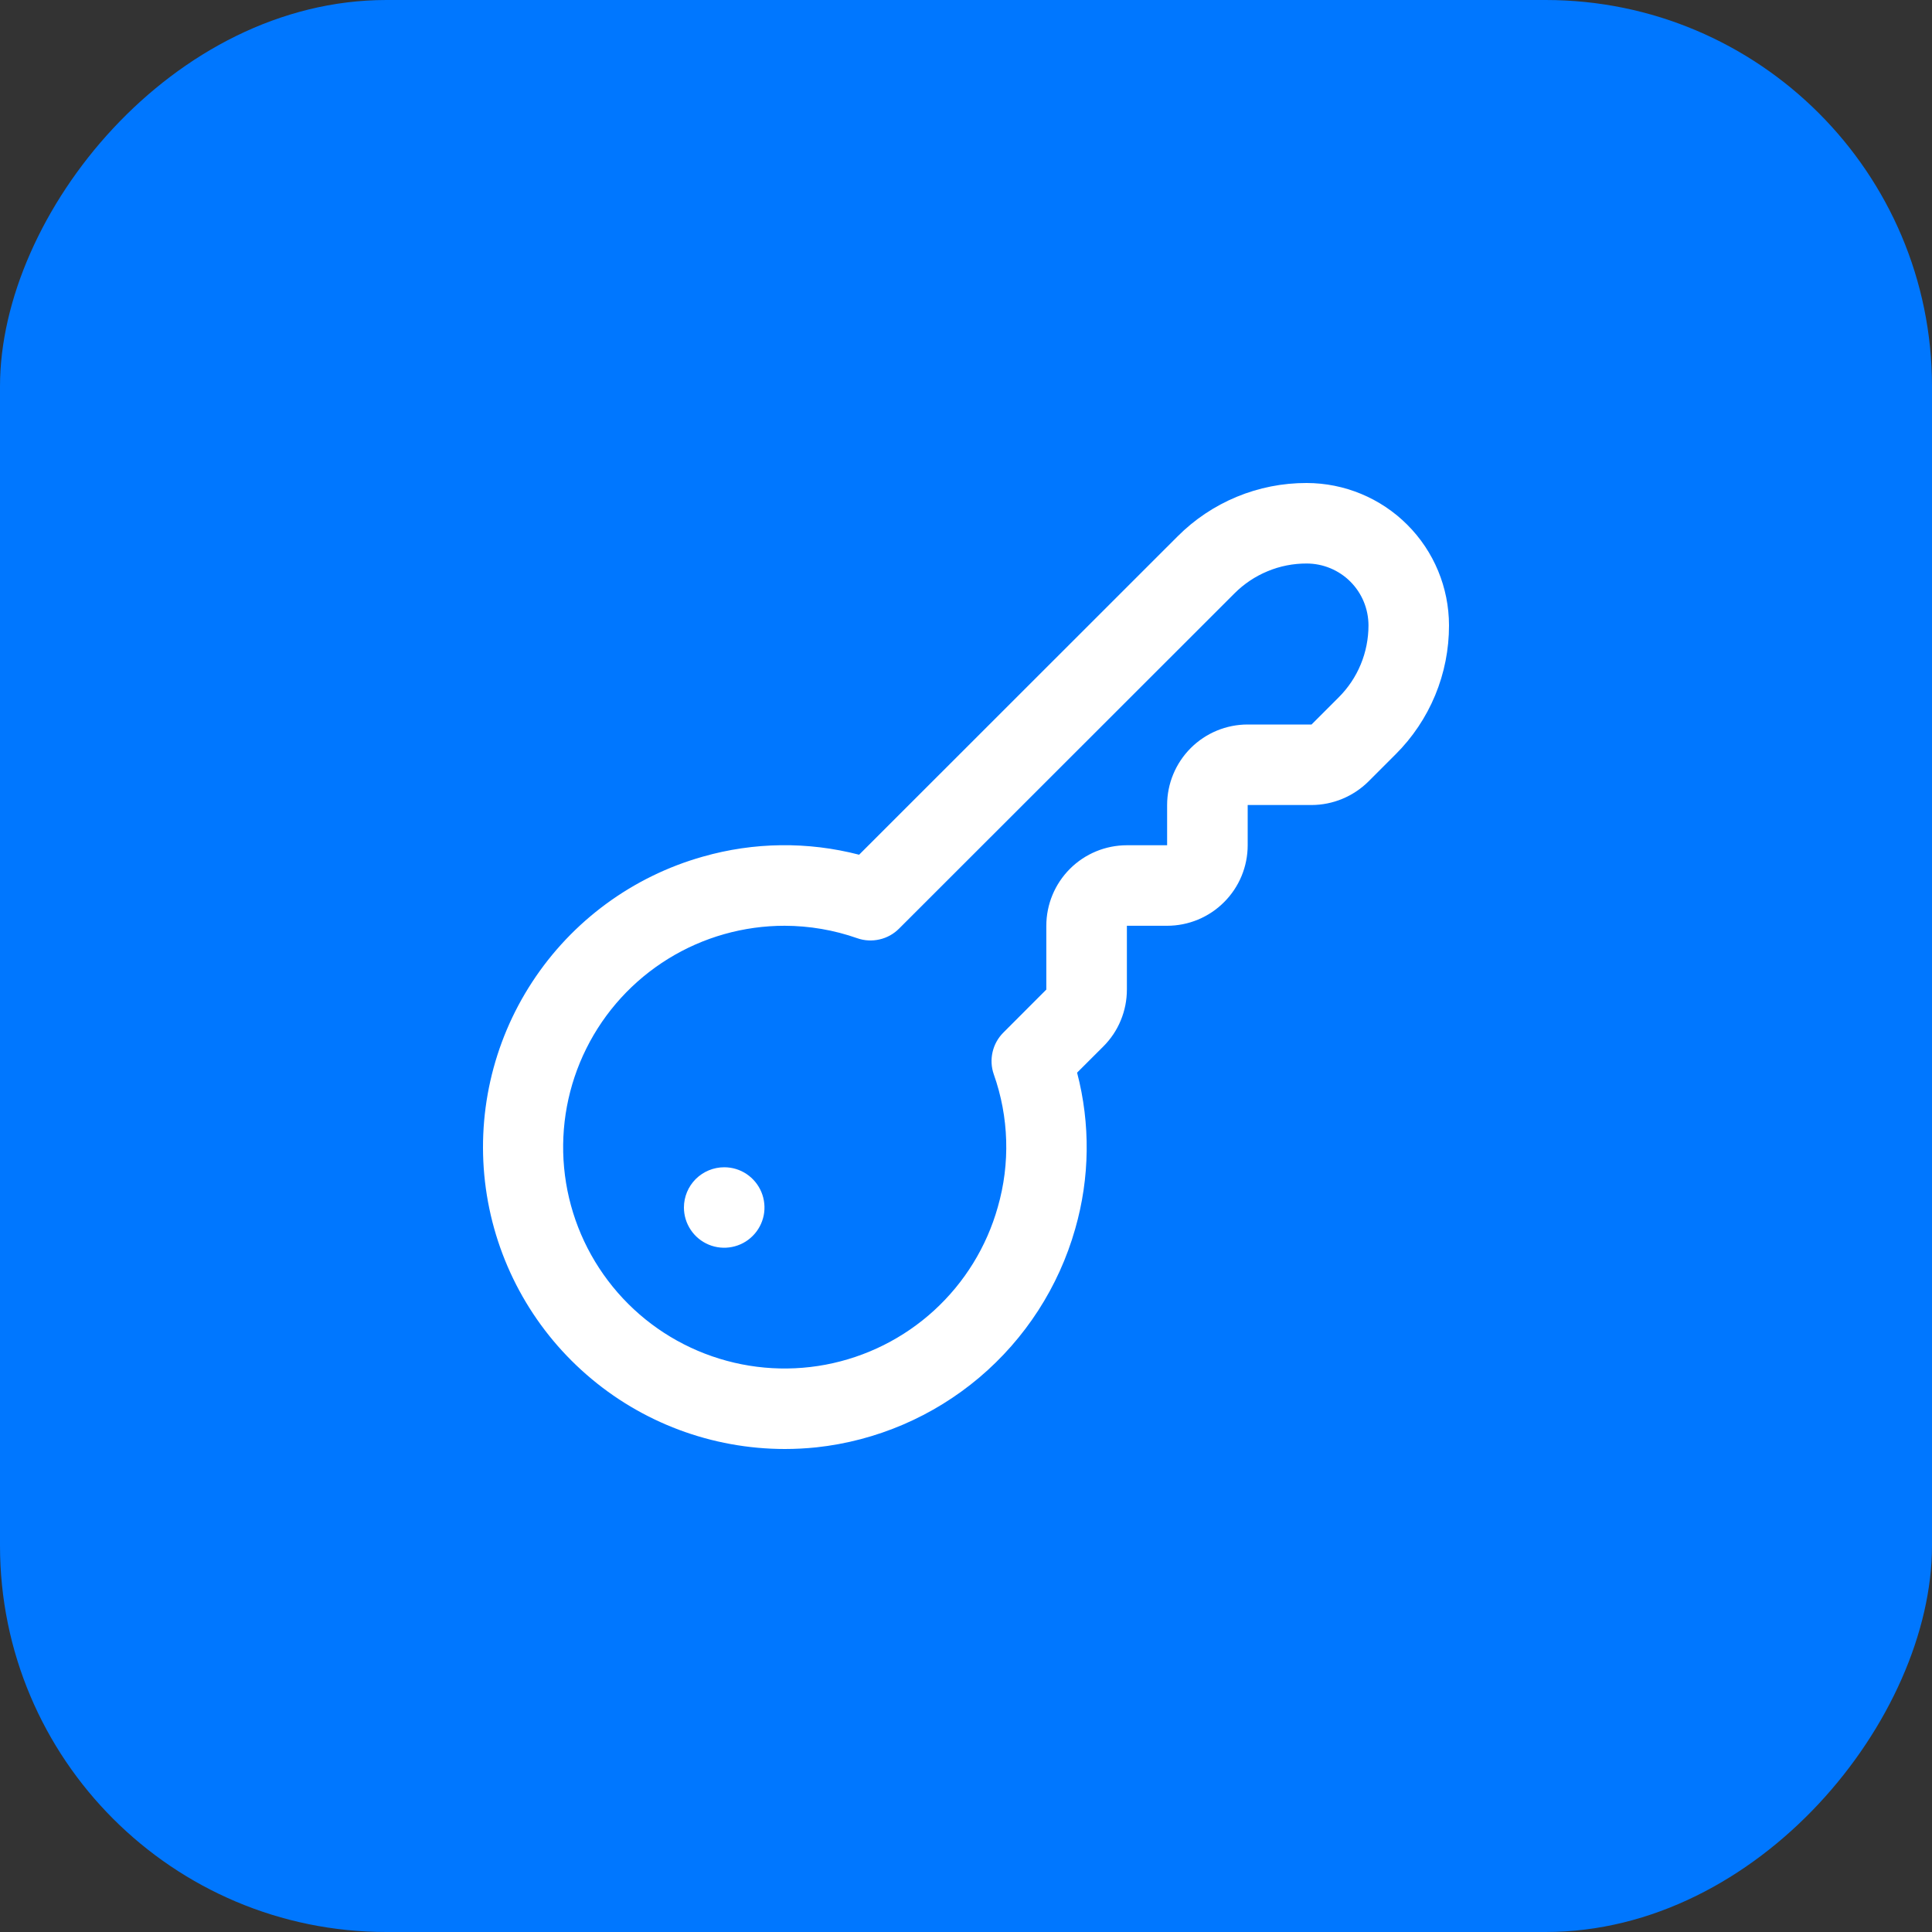 <svg width="40" height="40" viewBox="0 0 40 40" fill="none" xmlns="http://www.w3.org/2000/svg">
<rect x="0" y="0" width="40" height="40" fill="#333333" stroke="none"/>
<rect width="40" height="40" rx="8" transform="matrix(1 0 0 -1 0 40)" fill="#0077FF"/>
<path d="M16.249 30C14.739 29.999 13.281 29.453 12.144 28.461C11.006 27.47 10.266 26.101 10.059 24.607C9.852 23.112 10.193 21.593 11.019 20.331C11.844 19.068 13.099 18.146 14.551 17.736C15.607 17.434 16.724 17.42 17.787 17.696L24.379 11.107C24.729 10.755 25.146 10.476 25.605 10.286C26.063 10.096 26.555 9.999 27.052 10C27.834 10.001 28.583 10.311 29.136 10.864C29.689 11.416 29.999 12.165 30 12.947C30.001 13.443 29.904 13.935 29.714 14.394C29.524 14.852 29.245 15.269 28.893 15.619L28.333 16.179C28.019 16.49 27.596 16.666 27.154 16.667H25.832V17.5C25.832 17.942 25.656 18.366 25.343 18.678C25.031 18.991 24.607 19.167 24.164 19.167H23.331V20.488C23.331 20.707 23.288 20.924 23.204 21.126C23.121 21.329 22.997 21.512 22.842 21.667L22.3 22.208C22.578 23.27 22.564 24.387 22.261 25.442C21.92 26.643 21.227 27.716 20.273 28.522C19.318 29.328 18.145 29.831 16.902 29.966C16.685 29.988 16.467 30 16.249 30ZM16.249 19.167C15.395 19.166 14.558 19.403 13.832 19.852C13.106 20.301 12.52 20.943 12.14 21.707C11.759 22.471 11.6 23.326 11.679 24.175C11.758 25.025 12.073 25.835 12.588 26.515C13.103 27.196 13.797 27.719 14.594 28.026C15.39 28.333 16.256 28.412 17.095 28.254C17.934 28.095 18.712 27.706 19.341 27.13C19.971 26.553 20.427 25.813 20.658 24.992C20.918 24.089 20.889 23.127 20.575 22.242C20.523 22.094 20.515 21.934 20.55 21.782C20.585 21.629 20.662 21.49 20.773 21.379L21.663 20.488V19.167C21.663 18.725 21.839 18.301 22.152 17.988C22.464 17.676 22.888 17.5 23.331 17.5H24.164V16.667C24.164 16.225 24.34 15.801 24.653 15.488C24.965 15.176 25.389 15 25.832 15H27.154L27.714 14.44C27.911 14.244 28.067 14.012 28.173 13.755C28.279 13.499 28.333 13.224 28.333 12.947C28.332 12.607 28.198 12.282 27.958 12.042C27.718 11.802 27.392 11.667 27.053 11.667C26.775 11.666 26.5 11.72 26.244 11.827C25.987 11.933 25.754 12.089 25.558 12.286L18.613 19.227C18.502 19.338 18.362 19.416 18.209 19.45C18.057 19.485 17.897 19.477 17.749 19.425C17.266 19.255 16.757 19.168 16.244 19.167H16.249ZM14.16 25C14.16 25.165 14.209 25.326 14.301 25.463C14.392 25.6 14.523 25.707 14.675 25.77C14.827 25.833 14.995 25.849 15.156 25.817C15.318 25.785 15.467 25.706 15.583 25.589C15.7 25.473 15.779 25.324 15.812 25.163C15.844 25.001 15.827 24.833 15.764 24.681C15.701 24.529 15.594 24.399 15.457 24.307C15.32 24.215 15.159 24.167 14.994 24.167C14.773 24.167 14.561 24.255 14.404 24.411C14.248 24.567 14.16 24.779 14.16 25Z" fill="white"/>
</svg>
